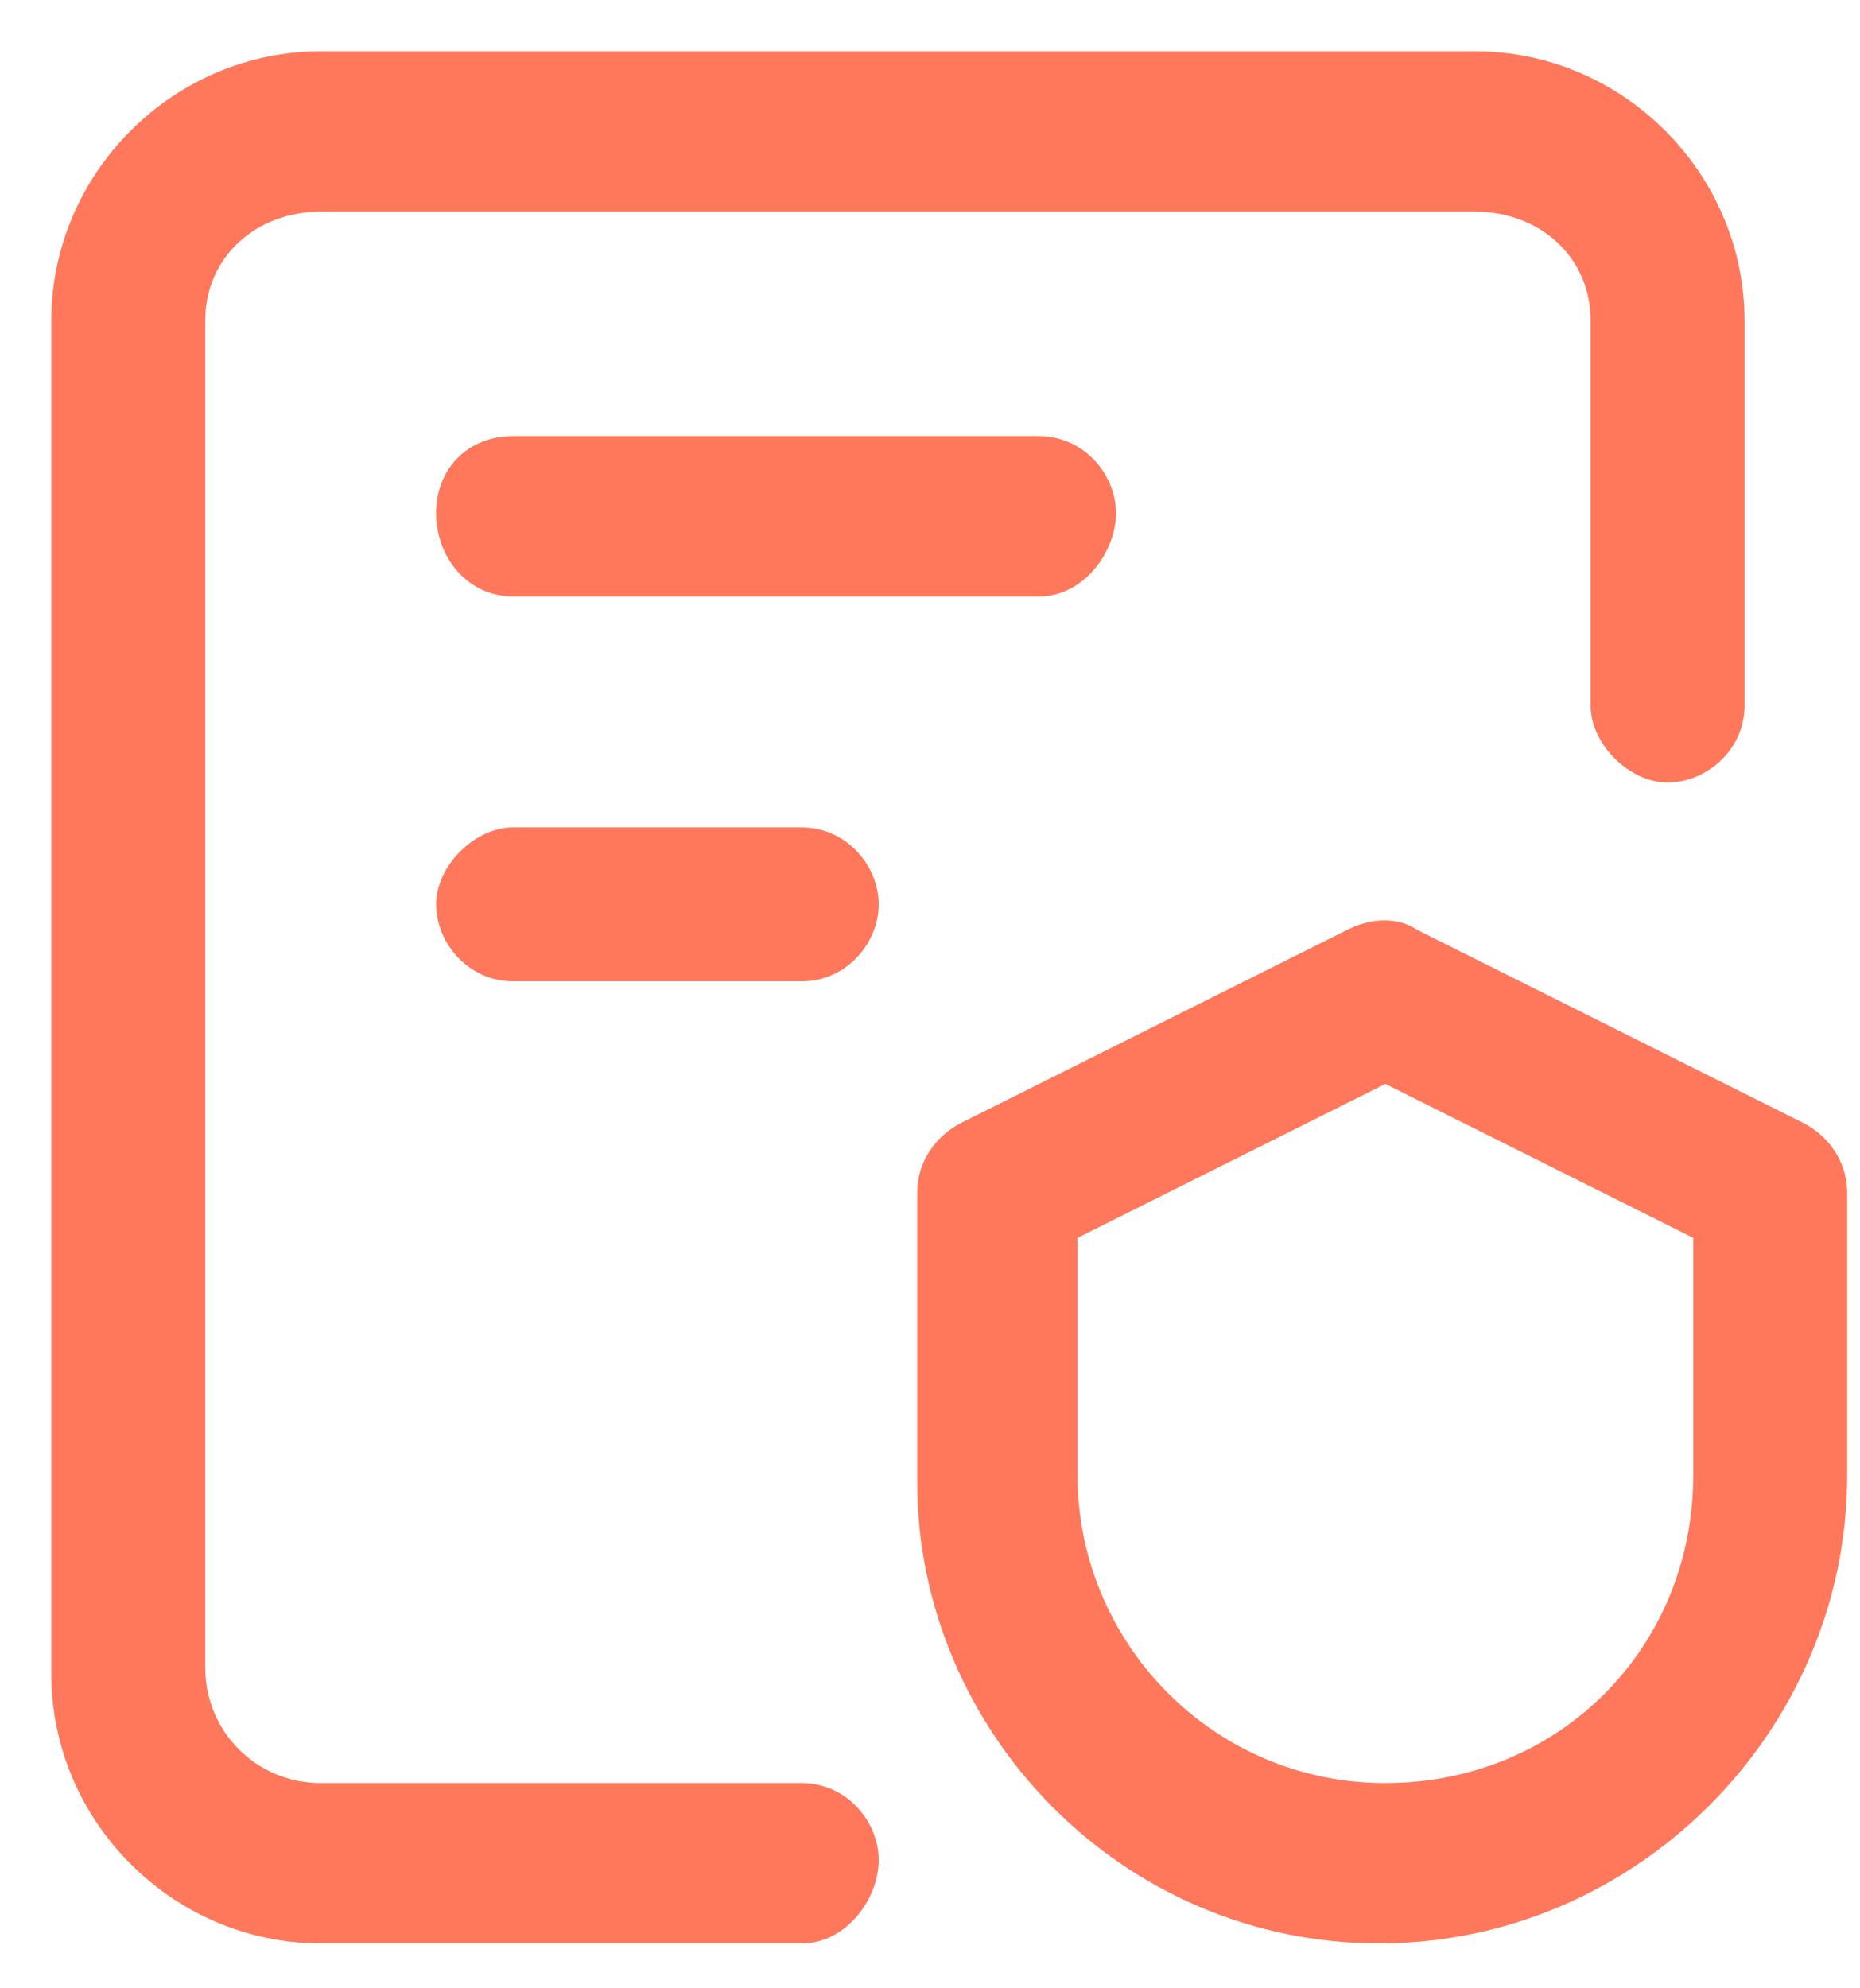 <?xml version="1.0" encoding="UTF-8"?>
<!-- Generator: Adobe Illustrator 27.8.0, SVG Export Plug-In . SVG Version: 6.00 Build 0)  -->
<svg xmlns="http://www.w3.org/2000/svg" xmlns:xlink="http://www.w3.org/1999/xlink" version="1.1" id="Laag_1" x="0px" y="0px" viewBox="0 0 29 31" style="enable-background:new 0 0 29 31;" xml:space="preserve">
<style type="text/css">
	.st0{fill:#FF785C;}
</style>
<g>
	<path class="st0" d="M16.2,9.3H8C7.3,9.3,6.8,8.7,6.8,8S7.3,6.8,8,6.8h8.2c0.7,0,1.2,0.6,1.2,1.2S16.9,9.3,16.2,9.3z"></path>
</g>
<g>
	<path class="st0" d="M12.5,15.3H8c-0.7,0-1.2-0.6-1.2-1.2s0.6-1.2,1.2-1.2h4.5c0.7,0,1.2,0.6,1.2,1.2S13.2,15.3,12.5,15.3z"></path>
</g>
<g>
	<path class="st0" d="M12.5,30.3H5c-2.3,0-4.2-1.9-4.2-4.2V5c0-2.3,1.9-4.2,4.2-4.2h18c2.3,0,4.2,1.9,4.2,4.2v6   c0,0.7-0.6,1.2-1.2,1.2s-1.2-0.6-1.2-1.2V5c0-1-0.8-1.7-1.8-1.7H5C4,3.3,3.2,4,3.2,5v21c0,1,0.8,1.8,1.8,1.8h7.5   c0.7,0,1.2,0.6,1.2,1.2S13.2,30.3,12.5,30.3z"></path>
</g>
<g>
	<path class="st0" d="M21.5,30.3c-4,0-7.2-3.3-7.2-7.2v-4.5c0-0.5,0.3-0.9,0.7-1.1l6-3c0.4-0.2,0.8-0.2,1.1,0l6,3   c0.4,0.2,0.7,0.6,0.7,1.1V23C28.8,27,25.5,30.3,21.5,30.3z M16.8,19.3V23c0,2.6,2.1,4.8,4.8,4.8s4.8-2.1,4.8-4.8v-3.7l-4.8-2.4   L16.8,19.3z"></path>
</g>
</svg>
